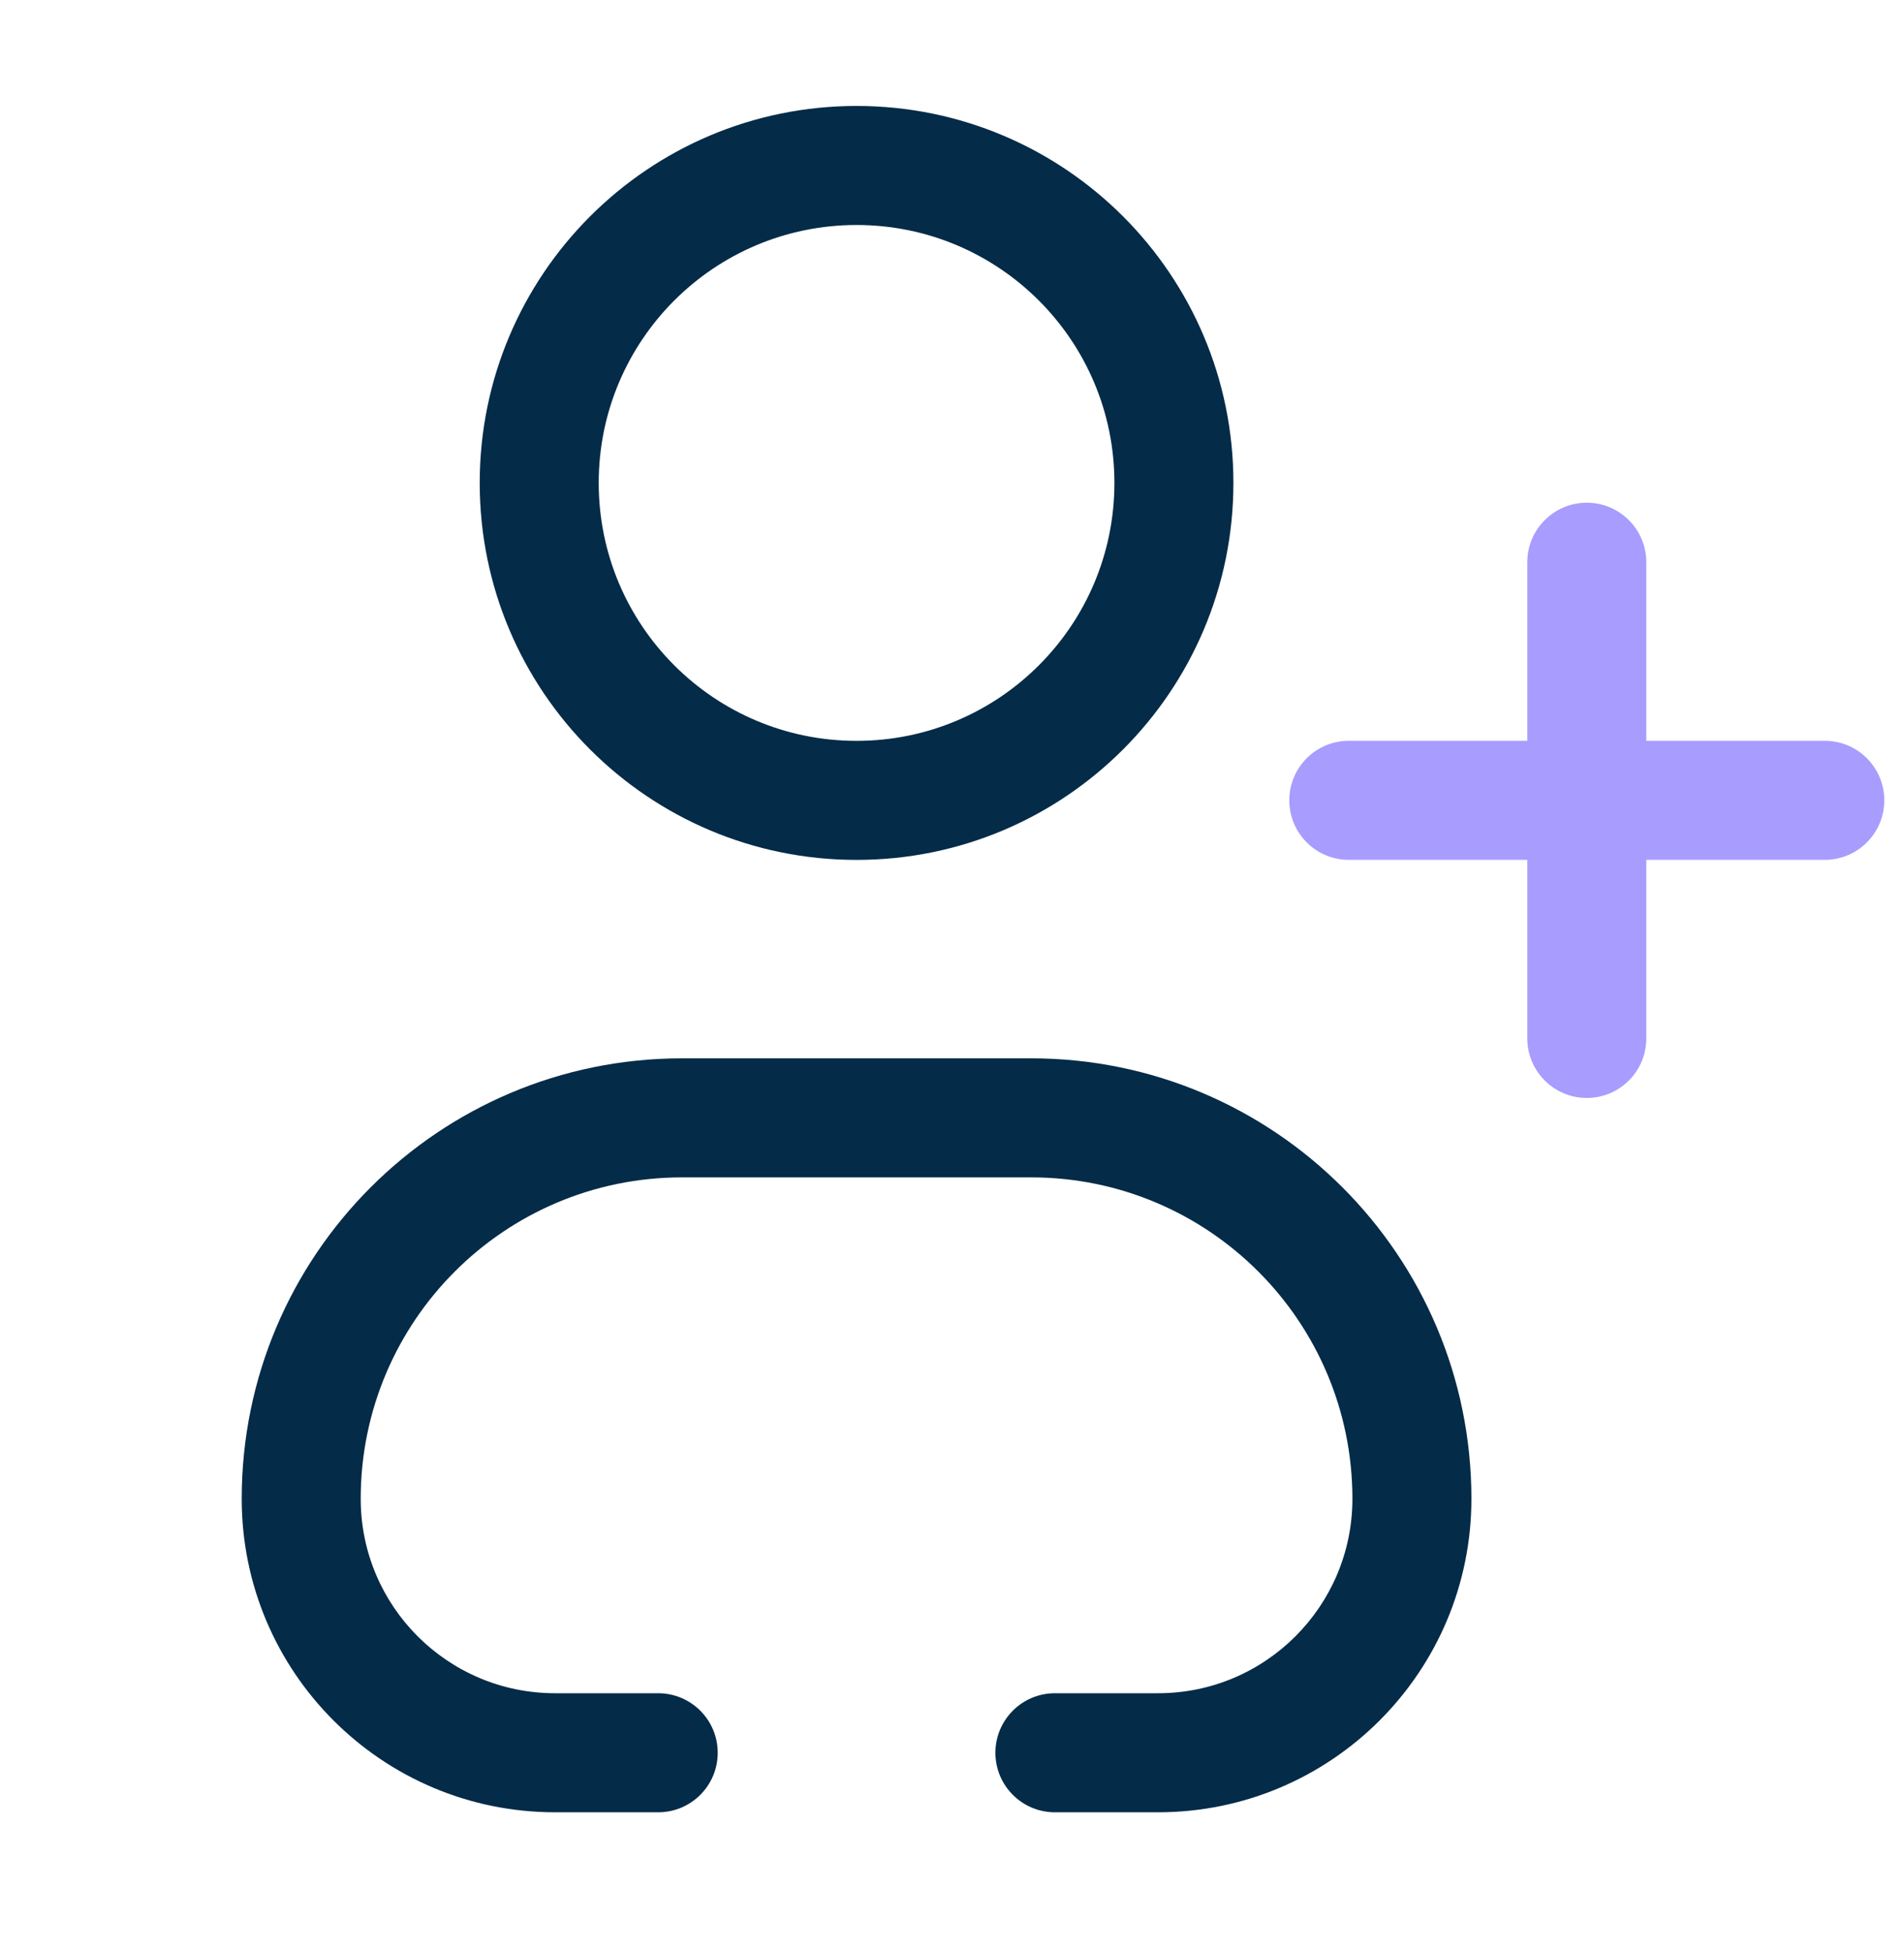 <?xml version="1.0" encoding="UTF-8"?> <svg xmlns="http://www.w3.org/2000/svg" width="40" height="41" viewBox="0 0 40 41" fill="none"><path fill-rule="evenodd" clip-rule="evenodd" d="M17.995 4.725C15.003 4.725 12.578 7.15 12.578 10.141C12.578 13.133 15.003 15.558 17.995 15.558C20.986 15.558 23.412 13.133 23.412 10.141C23.412 7.15 20.986 4.725 17.995 4.725ZM10.078 10.141C10.078 5.769 13.623 2.225 17.995 2.225C22.367 2.225 25.912 5.769 25.912 10.141C25.912 14.514 22.367 18.058 17.995 18.058C13.623 18.058 10.078 14.514 10.078 10.141ZM5.078 31.475C5.078 26.366 9.219 22.225 14.328 22.225H21.662C26.77 22.225 30.912 26.366 30.912 31.475C30.912 35.111 27.964 38.058 24.328 38.058H22.162C21.471 38.058 20.912 37.498 20.912 36.808C20.912 36.118 21.471 35.558 22.162 35.558H24.328C26.583 35.558 28.412 33.73 28.412 31.475C28.412 27.747 25.389 24.725 21.662 24.725H14.328C10.6 24.725 7.578 27.747 7.578 31.475C7.578 33.73 9.406 35.558 11.662 35.558H13.828C14.518 35.558 15.078 36.118 15.078 36.808C15.078 37.498 14.518 38.058 13.828 38.058H11.662C8.026 38.058 5.078 35.111 5.078 31.475Z" fill="#042B48"></path><path fill-rule="evenodd" clip-rule="evenodd" d="M33.336 10.557C34.026 10.557 34.586 11.116 34.586 11.807V15.557H38.336C39.026 15.557 39.586 16.116 39.586 16.807C39.586 17.497 39.026 18.057 38.336 18.057H34.586V21.807C34.586 22.497 34.026 23.057 33.336 23.057C32.646 23.057 32.086 22.497 32.086 21.807V18.057H28.336C27.646 18.057 27.086 17.497 27.086 16.807C27.086 16.116 27.646 15.557 28.336 15.557H32.086V11.807C32.086 11.116 32.646 10.557 33.336 10.557Z" fill="#A89CFF"></path></svg> 